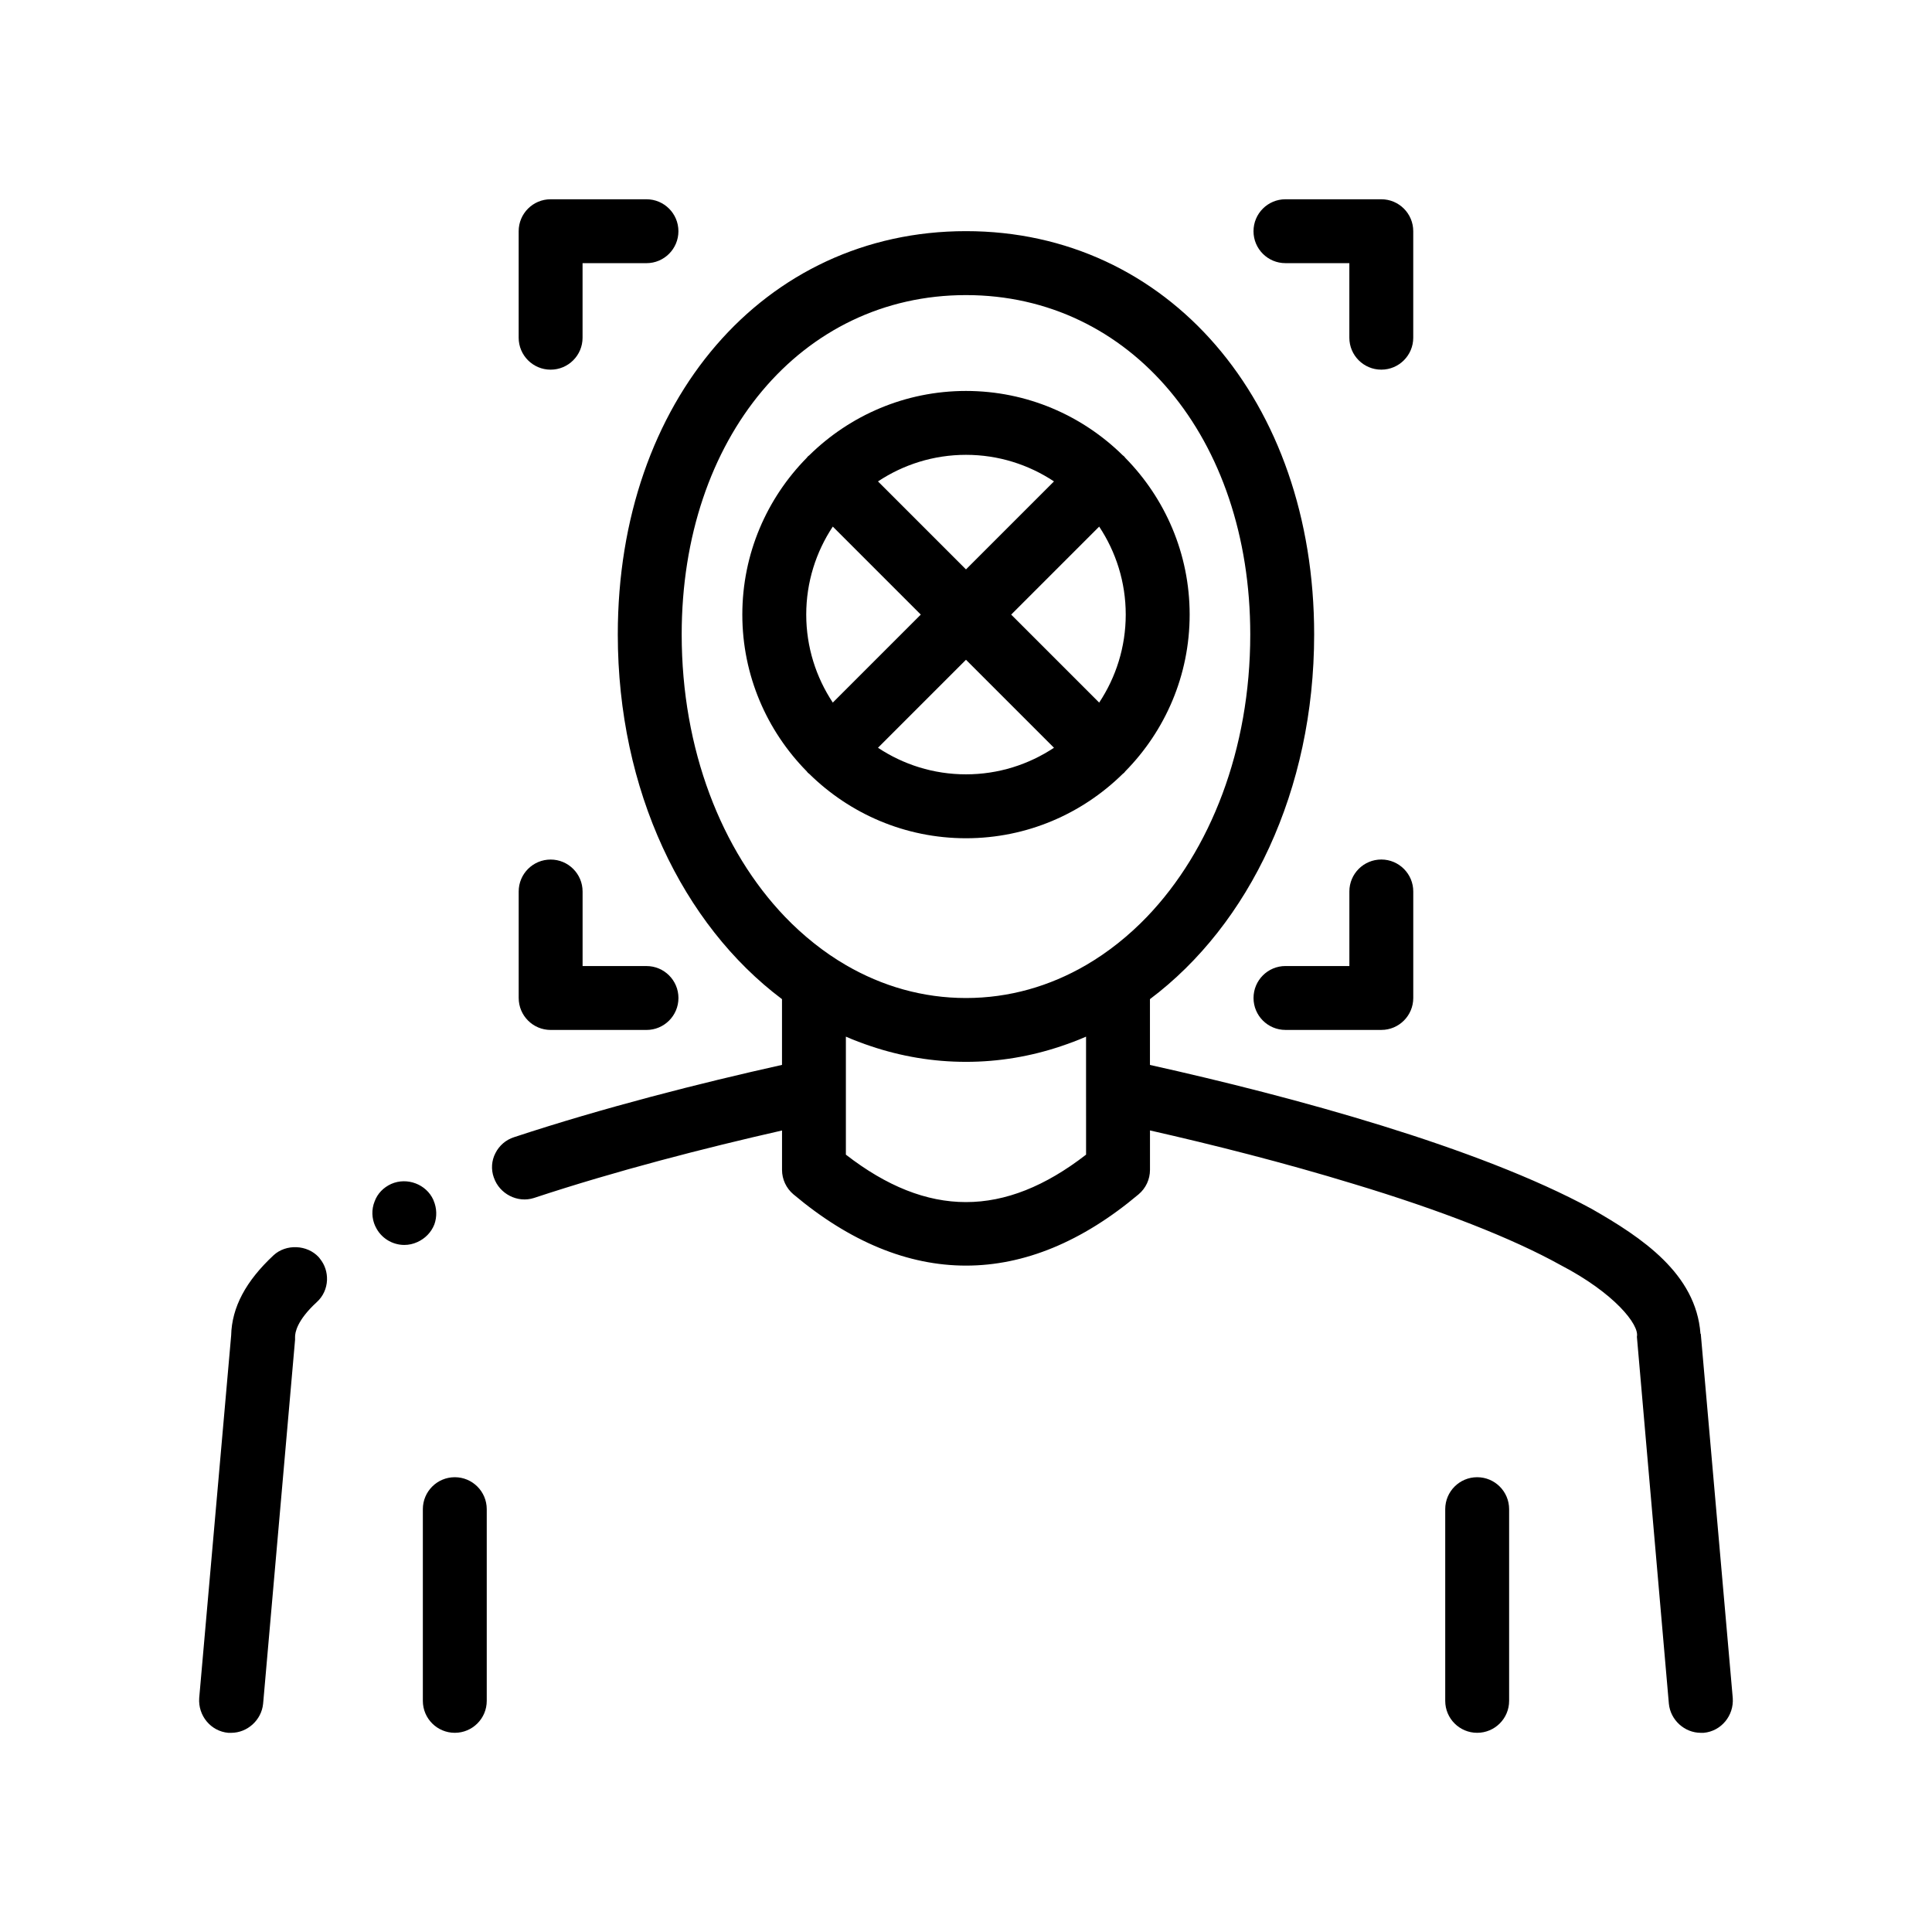<?xml version="1.0" encoding="UTF-8"?>
<!-- Uploaded to: SVG Repo, www.svgrepo.com, Generator: SVG Repo Mixer Tools -->
<svg fill="#000000" width="800px" height="800px" version="1.1" viewBox="144 144 512 512" xmlns="http://www.w3.org/2000/svg">
 <path d="m594.73 497.54s0-0.086-0.086-0.086c-1.184-15.914-15.496-25.484-28.875-33.109-30.102-16.367-78.891-29.648-117.02-38.125v-17.438c26.301-19.746 43.516-55.273 43.516-96.656 0-61.918-38.805-106.87-92.27-106.87-53.469 0-92.273 44.949-92.273 106.87 0 41.383 17.215 76.906 43.516 96.656v17.426c-21.609 4.816-47.195 11.301-71.047 19.172-2.117 0.68-3.894 2.203-4.906 4.231-1.02 1.949-1.184 4.316-0.422 6.434 0.004 0.02 0.02 0.047 0.031 0.066 1.473 4.277 6.262 6.781 10.641 5.356 21.754-7.199 45.332-13.25 65.711-17.875v10.438c0 2.5 1.109 4.867 3.012 6.473 14.965 12.602 30.355 18.898 45.746 18.898 15.391 0 30.781-6.297 45.742-18.898 1.914-1.613 3.012-3.981 3.012-6.473v-10.453c16.656 3.773 35.508 8.531 53.941 14.168 23.023 6.941 42.078 14.398 54.863 21.508 14.309 7.445 20.906 15.836 20.238 18.965v0.09l8.402 96.438 0.066 0.762c0.422 4.316 4.144 7.707 8.465 7.707h0.762c4.656-0.422 8.047-4.574 7.703-9.23zm-162.91-57.637v10.09c-21.629 16.766-42.023 16.766-63.652 0v-31.273c2.176 0.957 4.41 1.789 6.66 2.543 7.977 2.68 16.402 4.137 25.164 4.137 8.742 0 17.148-1.449 25.109-4.117 2.273-0.762 4.519-1.602 6.715-2.562v12.527zm-31.824-217.7c43.648 0 75.336 37.82 75.336 89.934 0 30.504-10.555 57.27-27.348 74.801-2.438 2.543-5.012 4.875-7.699 7.019-2.707 2.152-5.531 4.09-8.465 5.801-9.621 5.598-20.383 8.727-31.824 8.727s-22.203-3.129-31.824-8.727c-2.934-1.707-5.758-3.641-8.465-5.801-2.684-2.141-5.262-4.473-7.699-7.019-16.793-17.527-27.352-44.297-27.352-74.801 0-52.109 31.688-89.934 75.34-89.934zm-171.16 255.43c1.25 1.559 1.898 3.531 1.824 5.598-0.086 2.203-1.02 4.316-2.711 5.844-5.336 4.906-5.754 8.133-5.754 9.23v0.762l-8.398 95.68-0.07 0.762c-0.422 4.316-4.152 7.707-8.465 7.707h-0.766c-4.656-0.422-8.039-4.574-7.703-9.23l8.469-96.09c0.172-7.457 3.894-14.398 11.254-21.254 3.305-3.043 8.898-2.793 11.941 0.508 0.141 0.141 0.246 0.324 0.379 0.484zm25.781-4.477c-1.098 0.508-2.281 0.766-3.465 0.766-3.246 0-6.238-1.883-7.629-4.84-0.023-0.051-0.059-0.102-0.082-0.152-0.934-2.031-1.02-4.41-0.172-6.519 0.762-2.121 2.371-3.727 4.402-4.656 4.231-1.863 9.316 0.086 11.176 4.231 0.031 0.059 0.035 0.121 0.059 0.176 0.863 1.996 0.938 4.289 0.195 6.344-0.844 2.117-2.449 3.723-4.484 4.652zm103.15-124.77c0.117 0.125 0.203 0.273 0.324 0.398 0.125 0.125 0.266 0.211 0.398 0.324 10.707 10.52 25.355 17.035 41.516 17.035 16.156 0 30.809-6.516 41.508-17.035 0.125-0.109 0.273-0.203 0.398-0.324 0.121-0.121 0.207-0.266 0.324-0.398 10.52-10.699 17.035-25.355 17.035-41.516 0-16.156-6.516-30.809-17.035-41.516-0.117-0.133-0.203-0.273-0.324-0.398-0.125-0.125-0.266-0.211-0.398-0.324-10.703-10.516-25.359-17.027-41.516-17.027s-30.812 6.516-41.516 17.035c-0.133 0.117-0.273 0.203-0.398 0.324-0.121 0.125-0.207 0.266-0.324 0.398-10.52 10.699-17.035 25.352-17.035 41.516 0.004 16.148 6.519 30.801 17.043 41.508zm42.23-83.852c8.613 0 16.625 2.606 23.32 7.043l-23.32 23.32-23.32-23.32c6.691-4.438 14.703-7.043 23.32-7.043zm0 84.672c-8.613 0-16.629-2.602-23.32-7.043l23.32-23.32 23.32 23.32c-6.695 4.438-14.707 7.043-23.32 7.043zm-42.336-42.336c0-8.613 2.602-16.629 7.039-23.32l23.32 23.32-23.32 23.32c-4.434-6.695-7.039-14.703-7.039-23.32zm77.633 23.324-23.32-23.32 23.32-23.32c4.438 6.691 7.039 14.707 7.039 23.32-0.004 8.613-2.602 16.621-7.039 23.32zm-162.3 213.75v50.801c0 4.676-3.789 8.465-8.465 8.465-4.676 0-8.469-3.789-8.469-8.465v-50.801c0-4.676 3.789-8.469 8.469-8.469 4.668 0 8.465 3.789 8.465 8.469zm270.94 0v50.801c0 4.676-3.789 8.465-8.469 8.465-4.676 0-8.465-3.789-8.465-8.465v-50.801c0-4.676 3.789-8.469 8.465-8.469s8.469 3.789 8.469 8.469zm-262.48-310.45v-28.223c0-4.676 3.789-8.465 8.465-8.465h25.402c4.676 0 8.469 3.789 8.469 8.465s-3.793 8.469-8.469 8.469h-16.934v19.758c0 4.676-3.789 8.465-8.469 8.465-4.668 0-8.465-3.793-8.465-8.469zm194.74-28.223c0-4.676 3.789-8.465 8.465-8.465h25.402c4.676 0 8.465 3.789 8.465 8.465v28.223c0 4.676-3.789 8.465-8.465 8.465-4.676 0-8.469-3.789-8.469-8.465v-19.758h-16.934c-4.672 0.004-8.465-3.785-8.465-8.465zm42.336 174.98v28.223c0 4.676-3.789 8.465-8.465 8.465h-25.402c-4.676 0-8.465-3.789-8.465-8.465 0-4.676 3.789-8.469 8.465-8.469h16.934v-19.758c0-4.676 3.789-8.469 8.469-8.469 4.672 0.008 8.465 3.805 8.465 8.473zm-237.07 28.23v-28.223c0-4.676 3.789-8.469 8.465-8.469s8.469 3.793 8.469 8.469v19.754h16.934c4.676 0 8.469 3.789 8.469 8.469 0 4.676-3.793 8.465-8.469 8.465h-25.402c-4.668-0.004-8.465-3.789-8.465-8.465z"/>
</svg>